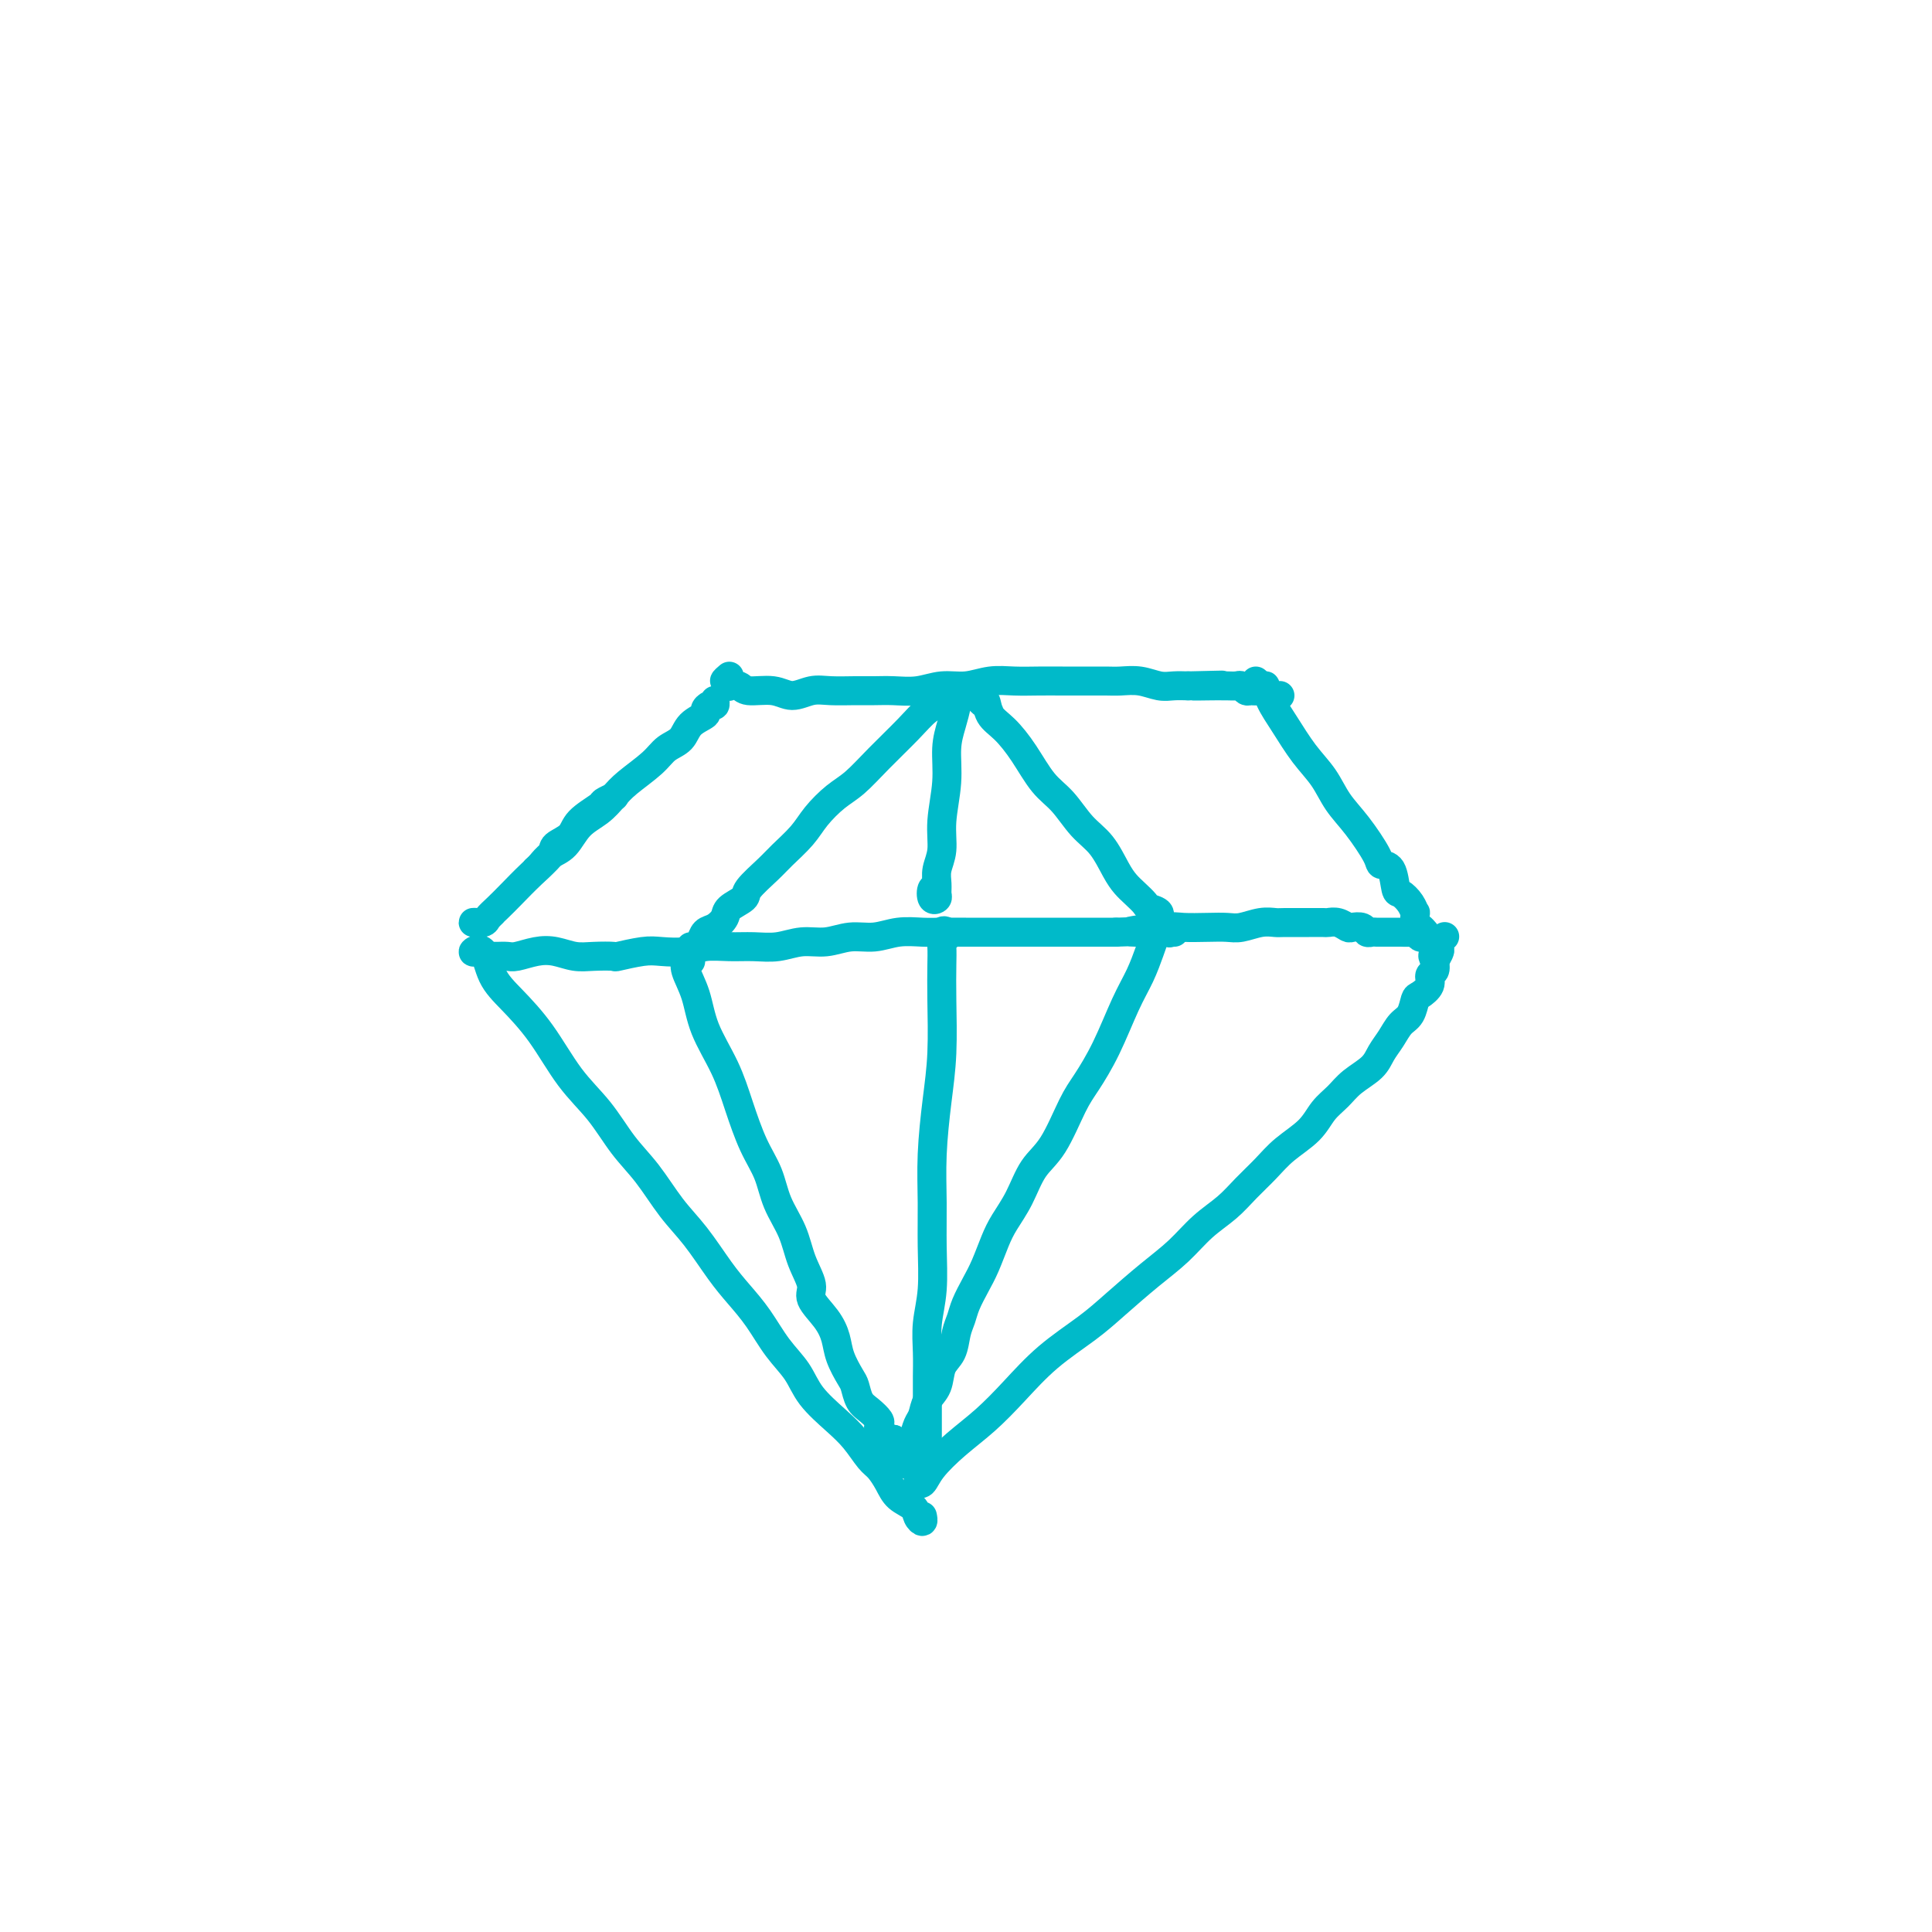 <svg viewBox='0 0 400 400' version='1.1' xmlns='http://www.w3.org/2000/svg' xmlns:xlink='http://www.w3.org/1999/xlink'><g fill='none' stroke='rgb(0,186,201)' stroke-width='6' stroke-linecap='round' stroke-linejoin='round'><path d='M111,180c0.019,-0.016 0.039,-0.033 0,0c-0.039,0.033 -0.136,0.115 0,0c0.136,-0.115 0.504,-0.428 1,-1c0.496,-0.572 1.119,-1.402 2,-2c0.881,-0.598 2.019,-0.963 3,-2c0.981,-1.037 1.807,-2.745 3,-4c1.193,-1.255 2.755,-2.055 4,-3c1.245,-0.945 2.172,-2.034 3,-3c0.828,-0.966 1.557,-1.809 3,-3c1.443,-1.191 3.599,-2.728 5,-4c1.401,-1.272 2.045,-2.277 3,-3c0.955,-0.723 2.220,-1.165 3,-2c0.780,-0.835 1.074,-2.065 2,-3c0.926,-0.935 2.483,-1.575 3,-2c0.517,-0.425 -0.005,-0.636 0,-1c0.005,-0.364 0.537,-0.881 1,-1c0.463,-0.119 0.855,0.160 1,0c0.145,-0.160 0.041,-0.760 0,-1c-0.041,-0.240 -0.021,-0.120 0,0'/><path d='M151,140c-0.532,0.452 -1.064,0.905 -1,1c0.064,0.095 0.724,-0.167 1,0c0.276,0.167 0.166,0.761 0,1c-0.166,0.239 -0.390,0.121 0,0c0.390,-0.121 1.395,-0.247 2,0c0.605,0.247 0.810,0.865 2,1c1.190,0.135 3.364,-0.212 5,0c1.636,0.212 2.734,0.985 4,1c1.266,0.015 2.700,-0.728 4,-1c1.300,-0.272 2.464,-0.072 4,0c1.536,0.072 3.442,0.015 5,0c1.558,-0.015 2.768,0.011 4,0c1.232,-0.011 2.485,-0.059 4,0c1.515,0.059 3.293,0.226 5,0c1.707,-0.226 3.344,-0.845 5,-1c1.656,-0.155 3.330,0.155 5,0c1.670,-0.155 3.335,-0.773 5,-1c1.665,-0.227 3.331,-0.061 5,0c1.669,0.061 3.341,0.017 5,0c1.659,-0.017 3.304,-0.005 5,0c1.696,0.005 3.444,0.005 5,0c1.556,-0.005 2.919,-0.015 4,0c1.081,0.015 1.878,0.057 3,0c1.122,-0.057 2.569,-0.211 4,0c1.431,0.211 2.847,0.788 4,1c1.153,0.212 2.044,0.061 3,0c0.956,-0.061 1.978,-0.030 3,0'/><path d='M246,142c12.987,-0.309 4.453,-0.083 2,0c-2.453,0.083 1.174,0.021 3,0c1.826,-0.021 1.851,-0.002 2,0c0.149,0.002 0.421,-0.014 1,0c0.579,0.014 1.465,0.057 2,0c0.535,-0.057 0.718,-0.214 1,0c0.282,0.214 0.664,0.800 1,1c0.336,0.200 0.626,0.015 1,0c0.374,-0.015 0.832,0.140 1,0c0.168,-0.140 0.045,-0.576 0,-1c-0.045,-0.424 -0.013,-0.835 0,-1c0.013,-0.165 0.006,-0.082 0,0'/><path d='M265,144c-0.735,0.067 -1.471,0.133 -2,0c-0.529,-0.133 -0.852,-0.466 -1,-1c-0.148,-0.534 -0.122,-1.271 0,-1c0.122,0.271 0.338,1.548 1,3c0.662,1.452 1.768,3.078 3,5c1.232,1.922 2.590,4.140 4,6c1.410,1.860 2.874,3.364 4,5c1.126,1.636 1.916,3.405 3,5c1.084,1.595 2.462,3.016 4,5c1.538,1.984 3.237,4.530 4,6c0.763,1.470 0.589,1.863 1,2c0.411,0.137 1.406,0.016 2,1c0.594,0.984 0.786,3.071 1,4c0.214,0.929 0.449,0.701 1,1c0.551,0.299 1.418,1.127 2,2c0.582,0.873 0.878,1.793 1,2c0.122,0.207 0.071,-0.298 0,0c-0.071,0.298 -0.163,1.399 0,2c0.163,0.601 0.582,0.700 1,1c0.418,0.300 0.834,0.800 1,1c0.166,0.200 0.083,0.100 0,0'/><path d='M102,189c-0.328,0.310 -0.655,0.620 -1,1c-0.345,0.380 -0.707,0.832 -1,1c-0.293,0.168 -0.518,0.054 -1,0c-0.482,-0.054 -1.221,-0.047 -1,0c0.221,0.047 1.401,0.134 2,0c0.599,-0.134 0.616,-0.491 1,-1c0.384,-0.509 1.133,-1.172 2,-2c0.867,-0.828 1.850,-1.821 3,-3c1.150,-1.179 2.466,-2.545 4,-4c1.534,-1.455 3.287,-2.999 4,-4c0.713,-1.001 0.385,-1.458 1,-2c0.615,-0.542 2.172,-1.168 3,-2c0.828,-0.832 0.926,-1.869 2,-3c1.074,-1.131 3.123,-2.355 4,-3c0.877,-0.645 0.582,-0.712 1,-1c0.418,-0.288 1.548,-0.797 2,-1c0.452,-0.203 0.226,-0.102 0,0'/><path d='M102,198c0.231,0.008 0.462,0.015 1,0c0.538,-0.015 1.382,-0.053 2,0c0.618,0.053 1.010,0.196 2,0c0.990,-0.196 2.578,-0.732 4,-1c1.422,-0.268 2.678,-0.267 4,0c1.322,0.267 2.710,0.800 4,1c1.290,0.200 2.482,0.067 4,0c1.518,-0.067 3.361,-0.070 4,0c0.639,0.070 0.073,0.211 1,0c0.927,-0.211 3.345,-0.774 5,-1c1.655,-0.226 2.546,-0.113 4,0c1.454,0.113 3.473,0.228 5,0c1.527,-0.228 2.564,-0.797 4,-1c1.436,-0.203 3.272,-0.039 5,0c1.728,0.039 3.350,-0.046 5,0c1.650,0.046 3.329,0.224 5,0c1.671,-0.224 3.334,-0.848 5,-1c1.666,-0.152 3.334,0.170 5,0c1.666,-0.170 3.329,-0.830 5,-1c1.671,-0.170 3.348,0.151 5,0c1.652,-0.151 3.277,-0.772 5,-1c1.723,-0.228 3.544,-0.061 5,0c1.456,0.061 2.549,0.016 4,0c1.451,-0.016 3.262,-0.004 5,0c1.738,0.004 3.405,0.001 5,0c1.595,-0.001 3.118,-0.000 5,0c1.882,0.000 4.123,0.000 6,0c1.877,-0.000 3.390,-0.000 5,0c1.610,0.000 3.317,0.000 5,0c1.683,-0.000 3.341,-0.000 5,0'/><path d='M231,193c20.622,-0.713 7.679,0.005 4,0c-3.679,-0.005 1.908,-0.732 5,-1c3.092,-0.268 3.688,-0.075 5,0c1.312,0.075 3.339,0.034 5,0c1.661,-0.034 2.956,-0.062 4,0c1.044,0.062 1.836,0.213 3,0c1.164,-0.213 2.701,-0.789 4,-1c1.299,-0.211 2.359,-0.057 3,0c0.641,0.057 0.864,0.015 2,0c1.136,-0.015 3.186,-0.005 4,0c0.814,0.005 0.393,0.005 1,0c0.607,-0.005 2.242,-0.015 3,0c0.758,0.015 0.641,0.056 1,0c0.359,-0.056 1.195,-0.207 2,0c0.805,0.207 1.577,0.774 2,1c0.423,0.226 0.495,0.113 1,0c0.505,-0.113 1.444,-0.226 2,0c0.556,0.226 0.730,0.793 1,1c0.270,0.207 0.636,0.056 1,0c0.364,-0.056 0.726,-0.015 1,0c0.274,0.015 0.458,0.004 1,0c0.542,-0.004 1.440,-0.002 2,0c0.560,0.002 0.780,0.004 1,0c0.220,-0.004 0.440,-0.015 1,0c0.560,0.015 1.460,0.057 2,0c0.540,-0.057 0.719,-0.211 1,0c0.281,0.211 0.663,0.789 1,1c0.337,0.211 0.629,0.057 1,0c0.371,-0.057 0.820,-0.016 1,0c0.180,0.016 0.090,0.008 0,0'/><path d='M99,197c-0.611,0.122 -1.221,0.244 -1,0c0.221,-0.244 1.274,-0.853 2,0c0.726,0.853 1.123,3.170 2,5c0.877,1.830 2.232,3.174 4,5c1.768,1.826 3.949,4.134 6,7c2.051,2.866 3.972,6.289 6,9c2.028,2.711 4.162,4.711 6,7c1.838,2.289 3.380,4.866 5,7c1.620,2.134 3.318,3.823 5,6c1.682,2.177 3.349,4.842 5,7c1.651,2.158 3.287,3.808 5,6c1.713,2.192 3.502,4.924 5,7c1.498,2.076 2.706,3.495 4,5c1.294,1.505 2.674,3.095 4,5c1.326,1.905 2.599,4.126 4,6c1.401,1.874 2.931,3.402 4,5c1.069,1.598 1.676,3.267 3,5c1.324,1.733 3.366,3.531 5,5c1.634,1.469 2.859,2.610 4,4c1.141,1.390 2.197,3.030 3,4c0.803,0.970 1.353,1.271 2,2c0.647,0.729 1.393,1.885 2,3c0.607,1.115 1.077,2.190 2,3c0.923,0.810 2.300,1.355 3,2c0.700,0.645 0.724,1.389 1,2c0.276,0.611 0.805,1.087 1,1c0.195,-0.087 0.056,-0.739 0,-1c-0.056,-0.261 -0.028,-0.130 0,0'/><path d='M191,307c-0.505,-0.059 -1.011,-0.117 -1,0c0.011,0.117 0.538,0.411 1,0c0.462,-0.411 0.857,-1.525 2,-3c1.143,-1.475 3.032,-3.310 5,-5c1.968,-1.690 4.015,-3.233 6,-5c1.985,-1.767 3.909,-3.756 6,-6c2.091,-2.244 4.351,-4.742 7,-7c2.649,-2.258 5.687,-4.277 8,-6c2.313,-1.723 3.900,-3.149 6,-5c2.100,-1.851 4.714,-4.126 7,-6c2.286,-1.874 4.243,-3.347 6,-5c1.757,-1.653 3.315,-3.484 5,-5c1.685,-1.516 3.498,-2.715 5,-4c1.502,-1.285 2.695,-2.654 4,-4c1.305,-1.346 2.723,-2.667 4,-4c1.277,-1.333 2.413,-2.678 4,-4c1.587,-1.322 3.626,-2.622 5,-4c1.374,-1.378 2.083,-2.833 3,-4c0.917,-1.167 2.041,-2.044 3,-3c0.959,-0.956 1.751,-1.989 3,-3c1.249,-1.011 2.954,-1.999 4,-3c1.046,-1.001 1.432,-2.016 2,-3c0.568,-0.984 1.317,-1.936 2,-3c0.683,-1.064 1.301,-2.238 2,-3c0.699,-0.762 1.479,-1.111 2,-2c0.521,-0.889 0.784,-2.317 1,-3c0.216,-0.683 0.384,-0.619 1,-1c0.616,-0.381 1.681,-1.205 2,-2c0.319,-0.795 -0.106,-1.560 0,-2c0.106,-0.440 0.745,-0.554 1,-1c0.255,-0.446 0.128,-1.223 0,-2'/><path d='M297,199c2.027,-3.566 0.595,-1.480 0,-1c-0.595,0.480 -0.352,-0.646 0,-1c0.352,-0.354 0.813,0.063 1,0c0.188,-0.063 0.102,-0.604 0,-1c-0.102,-0.396 -0.220,-0.645 0,-1c0.220,-0.355 0.777,-0.816 1,-1c0.223,-0.184 0.111,-0.092 0,0'/><path d='M198,144c0.006,-0.500 0.012,-1.000 0,-1c-0.012,-0.000 -0.040,0.499 0,1c0.040,0.501 0.150,1.003 0,2c-0.150,0.997 -0.561,2.489 -1,4c-0.439,1.511 -0.906,3.041 -1,5c-0.094,1.959 0.185,4.349 0,7c-0.185,2.651 -0.834,5.565 -1,8c-0.166,2.435 0.153,4.393 0,6c-0.153,1.607 -0.776,2.863 -1,4c-0.224,1.137 -0.047,2.153 0,3c0.047,0.847 -0.036,1.523 0,2c0.036,0.477 0.192,0.755 0,1c-0.192,0.245 -0.732,0.457 -1,0c-0.268,-0.457 -0.264,-1.585 0,-2c0.264,-0.415 0.790,-0.119 1,0c0.210,0.119 0.105,0.059 0,0'/><path d='M205,148c-0.282,-0.752 -0.565,-1.504 -1,-2c-0.435,-0.496 -1.023,-0.736 -1,-1c0.023,-0.264 0.655,-0.552 1,0c0.345,0.552 0.402,1.945 1,3c0.598,1.055 1.737,1.773 3,3c1.263,1.227 2.648,2.963 4,5c1.352,2.037 2.669,4.376 4,6c1.331,1.624 2.674,2.532 4,4c1.326,1.468 2.634,3.495 4,5c1.366,1.505 2.790,2.487 4,4c1.210,1.513 2.207,3.557 3,5c0.793,1.443 1.384,2.284 2,3c0.616,0.716 1.259,1.308 2,2c0.741,0.692 1.579,1.485 2,2c0.421,0.515 0.423,0.751 1,1c0.577,0.249 1.728,0.512 2,1c0.272,0.488 -0.333,1.203 0,2c0.333,0.797 1.606,1.678 2,2c0.394,0.322 -0.090,0.086 0,0c0.090,-0.086 0.755,-0.023 1,0c0.245,0.023 0.070,0.007 0,0c-0.070,-0.007 -0.035,-0.003 0,0'/><path d='M239,193c0.070,0.202 0.140,0.404 0,1c-0.140,0.596 -0.492,1.587 -1,3c-0.508,1.413 -1.174,3.248 -2,5c-0.826,1.752 -1.813,3.420 -3,6c-1.187,2.580 -2.576,6.071 -4,9c-1.424,2.929 -2.884,5.297 -4,7c-1.116,1.703 -1.888,2.742 -3,5c-1.112,2.258 -2.563,5.737 -4,8c-1.437,2.263 -2.860,3.312 -4,5c-1.140,1.688 -1.996,4.015 -3,6c-1.004,1.985 -2.157,3.627 -3,5c-0.843,1.373 -1.378,2.479 -2,4c-0.622,1.521 -1.333,3.459 -2,5c-0.667,1.541 -1.291,2.685 -2,4c-0.709,1.315 -1.503,2.801 -2,4c-0.497,1.199 -0.695,2.110 -1,3c-0.305,0.890 -0.715,1.760 -1,3c-0.285,1.240 -0.443,2.850 -1,4c-0.557,1.150 -1.511,1.840 -2,3c-0.489,1.160 -0.512,2.789 -1,4c-0.488,1.211 -1.441,2.004 -2,3c-0.559,0.996 -0.723,2.194 -1,3c-0.277,0.806 -0.666,1.221 -1,2c-0.334,0.779 -0.612,1.921 -1,3c-0.388,1.079 -0.888,2.093 -1,3c-0.112,0.907 0.162,1.706 0,2c-0.162,0.294 -0.761,0.084 -1,0c-0.239,-0.084 -0.120,-0.042 0,0'/><path d='M196,194c0.113,-0.354 0.226,-0.708 0,-1c-0.226,-0.292 -0.792,-0.521 -1,0c-0.208,0.521 -0.059,1.793 0,3c0.059,1.207 0.026,2.349 0,4c-0.026,1.651 -0.045,3.810 0,7c0.045,3.190 0.155,7.409 0,11c-0.155,3.591 -0.577,6.552 -1,10c-0.423,3.448 -0.849,7.383 -1,11c-0.151,3.617 -0.026,6.917 0,10c0.026,3.083 -0.046,5.948 0,9c0.046,3.052 0.208,6.290 0,9c-0.208,2.710 -0.788,4.892 -1,7c-0.212,2.108 -0.057,4.143 0,6c0.057,1.857 0.015,3.536 0,5c-0.015,1.464 -0.004,2.715 0,4c0.004,1.285 0.001,2.606 0,4c-0.001,1.394 -0.000,2.861 0,4c0.000,1.139 0.000,1.952 0,3c-0.000,1.048 -0.000,2.333 0,3c0.000,0.667 0.000,0.718 0,1c-0.000,0.282 -0.000,0.795 0,1c0.000,0.205 0.000,0.103 0,0'/><path d='M196,144c0.044,-0.610 0.088,-1.221 0,-1c-0.088,0.221 -0.309,1.273 -1,2c-0.691,0.727 -1.853,1.127 -3,2c-1.147,0.873 -2.278,2.218 -4,4c-1.722,1.782 -4.035,4.002 -6,6c-1.965,1.998 -3.583,3.774 -5,5c-1.417,1.226 -2.632,1.902 -4,3c-1.368,1.098 -2.889,2.619 -4,4c-1.111,1.381 -1.811,2.621 -3,4c-1.189,1.379 -2.865,2.897 -4,4c-1.135,1.103 -1.728,1.790 -3,3c-1.272,1.210 -3.222,2.944 -4,4c-0.778,1.056 -0.383,1.434 -1,2c-0.617,0.566 -2.245,1.321 -3,2c-0.755,0.679 -0.636,1.282 -1,2c-0.364,0.718 -1.212,1.551 -2,2c-0.788,0.449 -1.518,0.512 -2,1c-0.482,0.488 -0.717,1.399 -1,2c-0.283,0.601 -0.615,0.893 -1,1c-0.385,0.107 -0.824,0.031 -1,0c-0.176,-0.031 -0.088,-0.015 0,0'/><path d='M143,199c-0.437,0.032 -0.873,0.063 -1,0c-0.127,-0.063 0.056,-0.221 0,0c-0.056,0.221 -0.349,0.821 0,2c0.349,1.179 1.342,2.936 2,5c0.658,2.064 0.981,4.434 2,7c1.019,2.566 2.733,5.329 4,8c1.267,2.671 2.087,5.252 3,8c0.913,2.748 1.921,5.665 3,8c1.079,2.335 2.231,4.089 3,6c0.769,1.911 1.156,3.981 2,6c0.844,2.019 2.145,3.989 3,6c0.855,2.011 1.266,4.064 2,6c0.734,1.936 1.792,3.756 2,5c0.208,1.244 -0.435,1.913 0,3c0.435,1.087 1.948,2.594 3,4c1.052,1.406 1.643,2.712 2,4c0.357,1.288 0.479,2.557 1,4c0.521,1.443 1.439,3.059 2,4c0.561,0.941 0.763,1.208 1,2c0.237,0.792 0.508,2.110 1,3c0.492,0.890 1.207,1.351 2,2c0.793,0.649 1.666,1.484 2,2c0.334,0.516 0.128,0.712 0,1c-0.128,0.288 -0.179,0.669 0,1c0.179,0.331 0.588,0.611 1,1c0.412,0.389 0.829,0.886 1,1c0.171,0.114 0.097,-0.155 0,0c-0.097,0.155 -0.219,0.734 0,1c0.219,0.266 0.777,0.219 1,0c0.223,-0.219 0.112,-0.609 0,-1'/><path d='M185,298c2.833,4.833 1.417,2.417 0,0'/></g>
</svg>